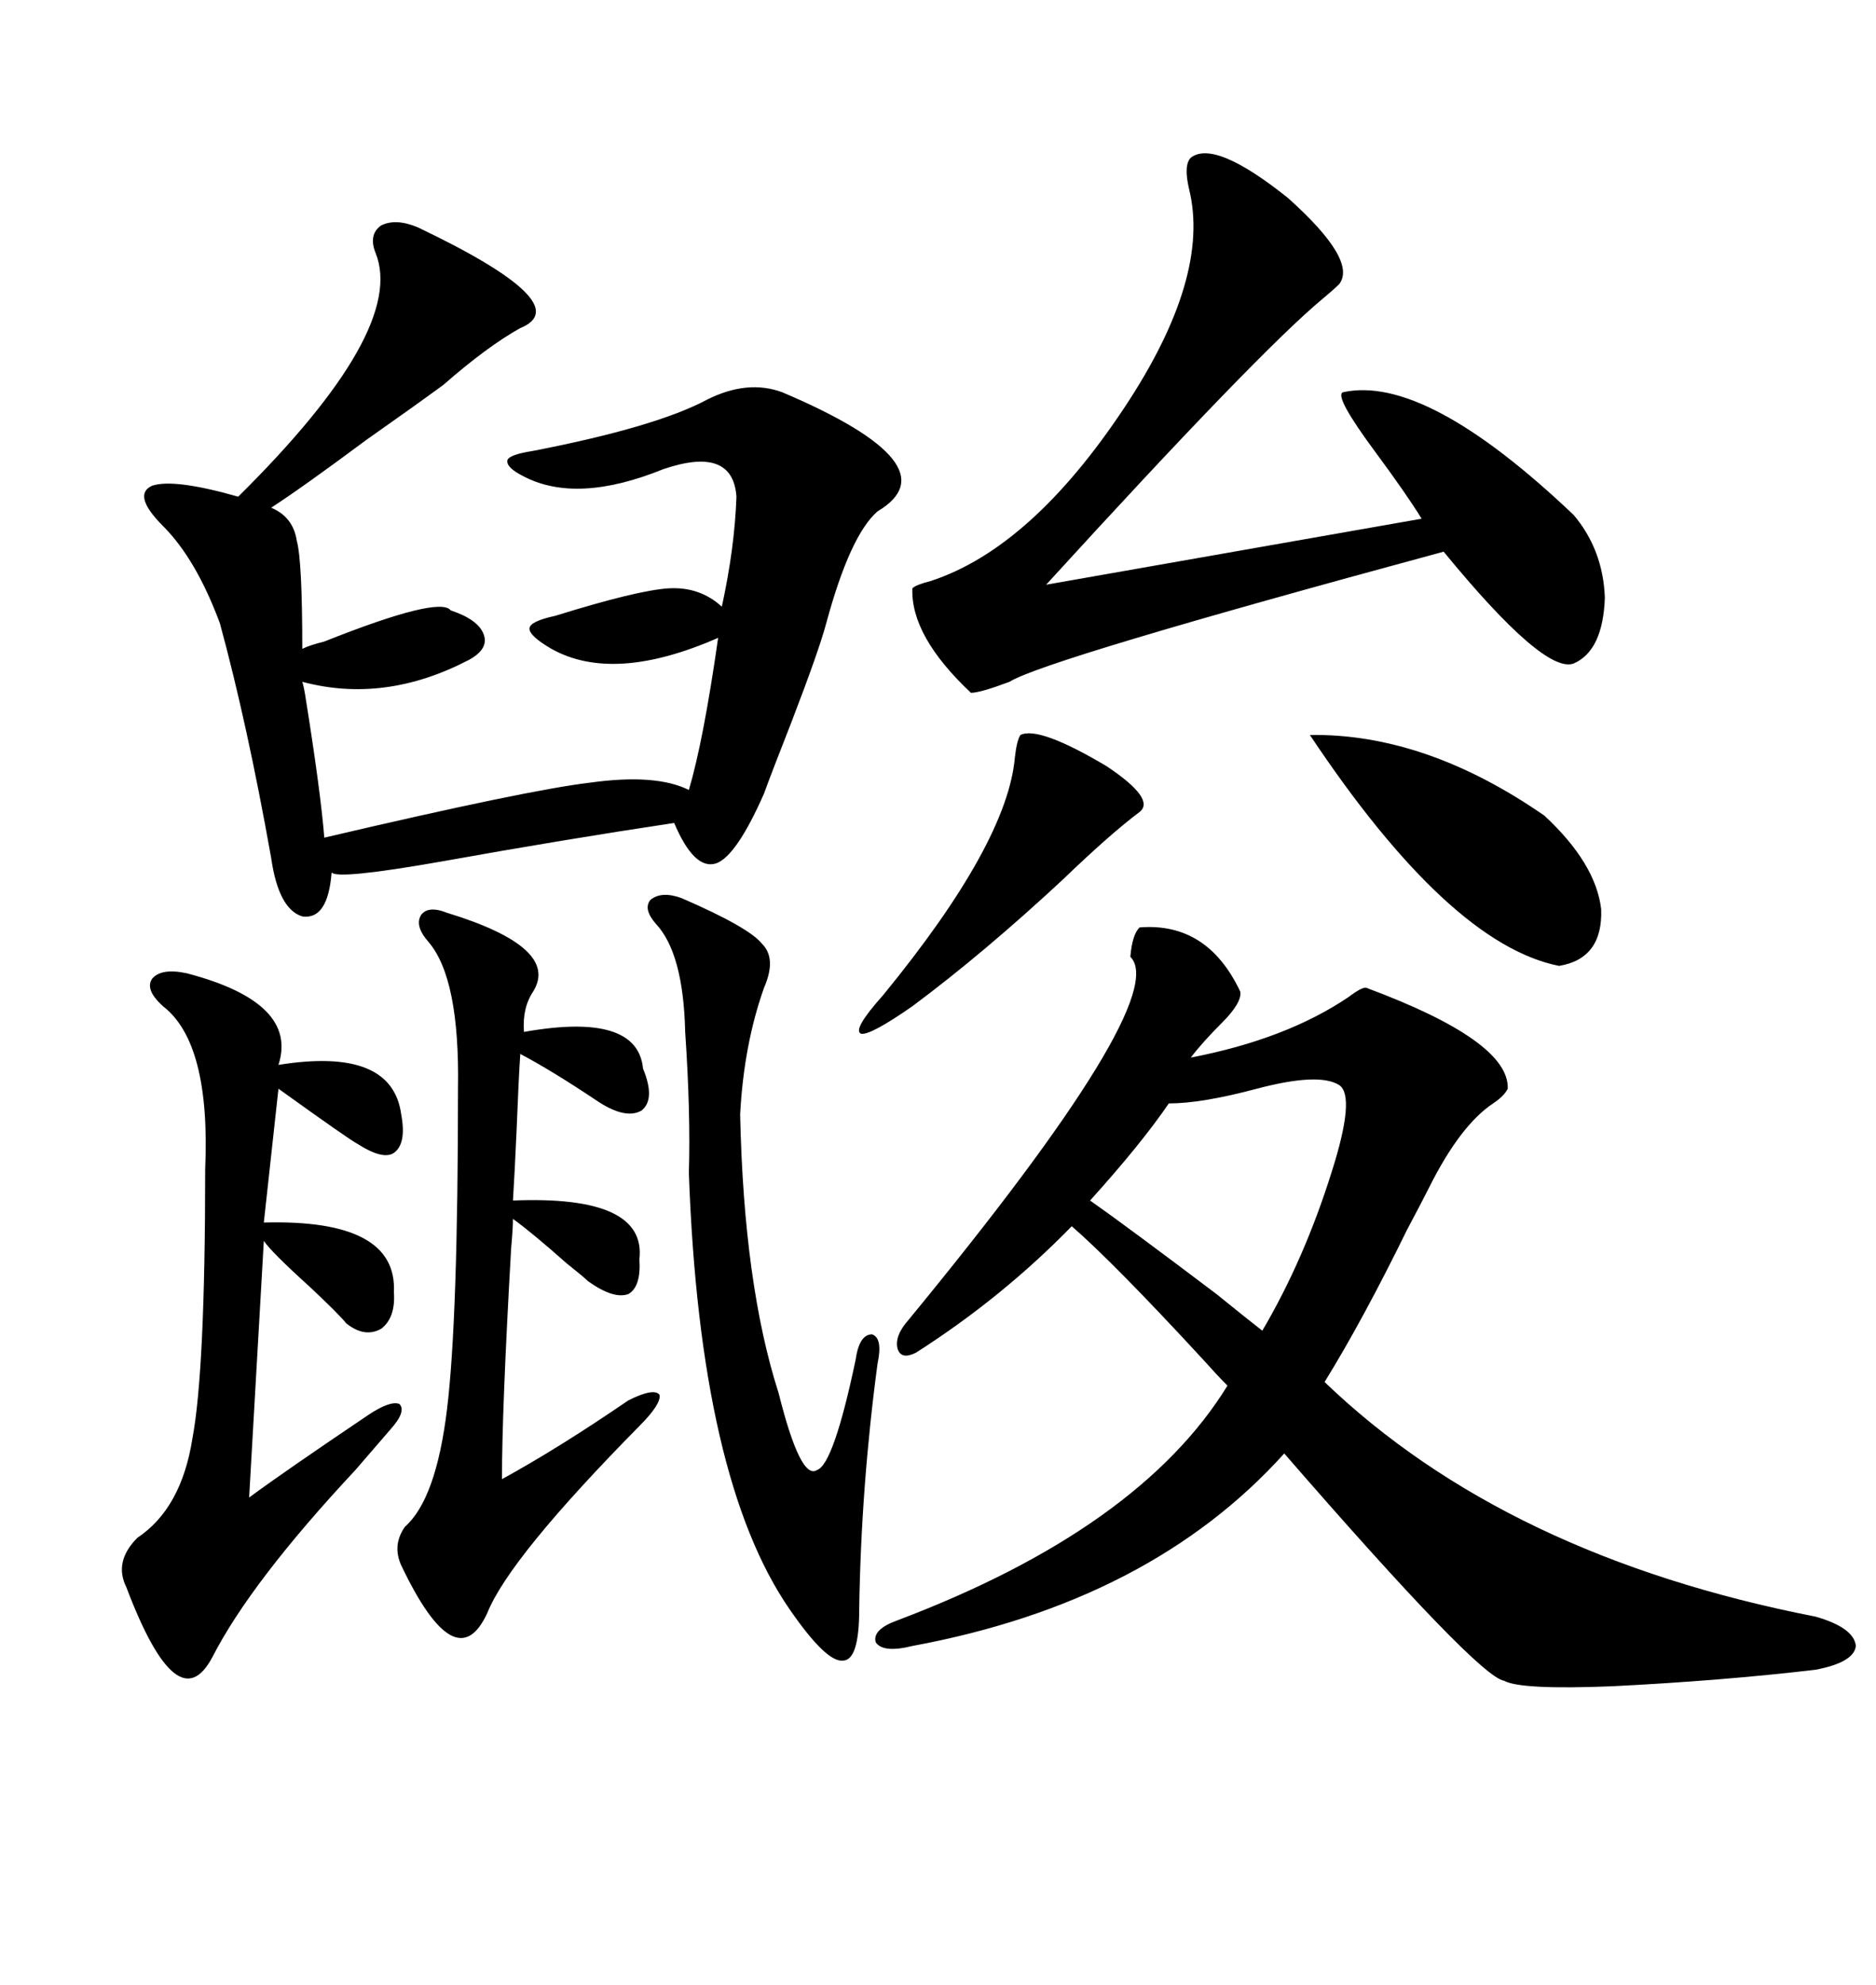 <svg xmlns="http://www.w3.org/2000/svg" xmlns:xlink="http://www.w3.org/1999/xlink" width="300" height="317.285"><path d="M163.18 117.48L163.18 117.48Q166.11 116.02 176.95 122.46L176.95 122.46Q184.86 127.73 182.23 129.79L182.23 129.79Q177.54 133.30 169.92 140.63L169.92 140.63Q157.32 152.34 145.90 160.84L145.90 160.84Q139.16 165.53 137.70 165.23L137.70 165.23Q136.23 164.65 141.21 159.08L141.21 159.08Q161.13 134.77 162.30 121.00L162.30 121.00Q162.60 118.36 163.18 117.48ZM209.47 117.48L209.47 117.48Q227.93 117.19 246.97 130.37L246.97 130.37Q255.18 137.99 256.05 145.31L256.05 145.31Q256.35 153.22 249.32 154.39L249.32 154.39Q231.74 150.88 209.47 117.48ZM182.23 148.24L182.23 148.24Q193.07 147.36 198.34 158.50L198.34 158.50Q198.63 160.25 195.41 163.48L195.41 163.48Q192.19 166.70 190.43 169.04L190.43 169.04Q205.66 166.11 215.63 159.38L215.63 159.38Q217.97 157.62 218.55 157.91L218.55 157.91Q241.41 166.41 241.11 174.02L241.11 174.02Q240.53 175.20 238.77 176.37L238.77 176.37Q233.50 179.88 228.52 189.84L228.52 189.84Q227.34 192.19 225 196.58L225 196.58Q217.97 210.94 211.82 220.90L211.82 220.90Q240.82 248.73 290.33 258.40L290.33 258.40Q296.48 260.16 296.78 263.09L296.78 263.09Q296.48 265.72 290.33 266.89L290.33 266.89Q275.39 268.65 257.81 269.53L257.81 269.53Q243.16 270.12 240.53 268.65L240.53 268.65Q236.43 268.07 205.37 232.32L205.37 232.32Q183.98 256.05 145.90 263.09L145.90 263.09Q141.21 264.26 140.04 262.50L140.04 262.50Q139.45 260.45 143.55 258.98L143.55 258.98Q182.23 244.34 196.29 221.48L196.29 221.48Q194.82 220.02 192.19 217.09L192.19 217.09Q178.13 201.86 171.39 196.00L171.39 196.00Q160.25 207.42 146.48 216.21L146.48 216.21Q144.14 217.38 143.55 215.63L143.55 215.63Q142.97 213.57 145.31 210.94L145.31 210.94Q187.50 159.67 180.76 152.93L180.76 152.93Q181.05 149.41 182.23 148.24ZM190.43 25.20L190.43 25.20Q194.24 22.27 205.96 31.64L205.96 31.64Q217.09 41.60 214.16 45.41L214.16 45.41Q213.28 46.29 211.52 47.75L211.52 47.75Q201.27 56.25 167.29 93.46L167.29 93.46L227.34 82.91Q225 79.10 220.02 72.36L220.02 72.36Q213.28 63.28 214.75 62.70L214.75 62.70Q227.93 59.77 251.66 82.32L251.66 82.32Q256.35 87.89 256.64 95.51L256.64 95.51Q256.35 104.00 251.66 106.05L251.66 106.05Q246.97 107.81 230.86 88.18L230.86 88.18Q166.99 105.47 161.43 108.98L161.43 108.98Q156.74 110.74 155.27 110.74L155.27 110.74Q145.61 101.66 145.90 94.04L145.90 94.04Q146.48 93.46 148.83 92.87L148.83 92.87Q164.94 87.60 179.88 65.04L179.88 65.04Q193.65 44.24 190.14 30.18L190.14 30.18Q189.26 26.37 190.43 25.20ZM214.16 173.44L214.16 173.44Q210.94 171.39 200.98 174.02L200.98 174.02Q192.19 176.37 186.91 176.37L186.91 176.37Q182.52 182.81 174.32 191.89L174.32 191.89Q180.18 196.00 194.53 206.84L194.53 206.84Q199.22 210.64 201.86 212.70L201.86 212.70Q208.59 201.27 212.99 187.21L212.99 187.21Q216.80 175.20 214.16 173.44ZM66.80 36.33L66.80 36.33Q92.58 48.63 83.20 52.44L83.20 52.44Q77.93 55.37 70.90 61.52L70.90 61.52Q66.50 64.75 58.59 70.31L58.59 70.31Q48.34 77.93 43.36 81.15L43.36 81.15Q46.88 82.62 47.46 86.43L47.46 86.43Q48.34 89.65 48.34 103.71L48.34 103.71Q49.51 103.13 51.86 102.54L51.86 102.54Q70.31 95.21 72.07 97.56L72.07 97.56Q76.46 99.02 77.34 101.37L77.34 101.37Q78.22 103.71 75 105.47L75 105.47Q61.52 112.50 48.34 108.98L48.34 108.98Q48.63 109.86 48.93 111.91L48.93 111.91Q51.27 126.56 51.86 133.89L51.86 133.89Q84.38 126.27 94.34 125.10L94.34 125.10Q104.88 123.63 110.16 126.27L110.16 126.27Q112.50 118.36 114.84 101.95L114.84 101.95Q98.14 109.28 88.18 103.71L88.18 103.71Q84.67 101.66 84.67 100.49L84.67 100.49Q84.67 99.32 88.77 98.44L88.77 98.44Q101.95 94.34 106.93 94.04L106.93 94.04Q111.91 93.75 115.43 96.97L115.43 96.97Q117.48 87.60 117.77 79.39L117.77 79.39Q117.19 71.19 106.05 75L106.05 75Q92.29 80.57 83.79 76.17L83.79 76.17Q80.86 74.71 81.15 73.54L81.15 73.54Q81.45 72.66 85.25 72.07L85.25 72.07Q104.88 68.26 113.09 63.87L113.09 63.87Q119.53 60.64 125.10 62.70L125.10 62.70Q152.64 74.41 140.33 81.74L140.33 81.74Q135.94 85.55 132.13 99.61L132.13 99.61Q130.96 104.00 126.56 115.43L126.56 115.43Q123.34 123.63 122.17 126.86L122.17 126.86Q117.77 136.82 114.55 137.99L114.55 137.99Q111.04 139.16 107.81 131.54L107.81 131.54Q90.23 134.18 70.61 137.70L70.61 137.70Q53.91 140.63 53.03 139.45L53.03 139.45Q52.44 147.07 48.34 146.48L48.34 146.48Q44.53 145.31 43.36 137.11L43.36 137.11Q39.55 115.72 35.16 99.61L35.16 99.61Q31.35 89.36 26.07 84.08L26.07 84.08Q21.09 79.10 24.32 77.64L24.32 77.64Q27.83 76.46 38.09 79.39L38.09 79.39Q65.04 52.73 60.06 40.43L60.06 40.43Q58.89 37.50 60.94 36.04L60.94 36.04Q63.28 34.86 66.80 36.33ZM29.88 155.57L29.88 155.57Q47.75 160.25 44.53 170.21L44.53 170.21Q62.70 167.29 64.16 178.13L64.16 178.13Q65.04 182.81 62.99 184.28L62.99 184.28Q61.23 185.45 57.13 182.81L57.13 182.81Q55.96 182.23 44.53 174.02L44.53 174.02L42.19 195.41Q63.57 194.82 62.99 206.54L62.99 206.54Q63.28 210.64 60.94 212.40L60.94 212.40Q58.30 213.87 55.37 211.52L55.37 211.52Q54.20 210.06 49.51 205.66L49.51 205.66Q43.36 200.10 42.19 198.34L42.19 198.34L39.84 239.36Q45.41 235.25 58.89 226.17L58.89 226.17Q62.40 223.83 63.87 224.41L63.87 224.41Q65.04 225.59 62.40 228.52L62.40 228.52Q60.64 230.57 56.84 234.96L56.84 234.96Q40.14 252.83 33.98 264.84L33.98 264.84Q28.42 275.39 20.21 253.71L20.21 253.71Q18.16 249.61 21.97 245.80L21.97 245.80Q29.00 241.11 30.76 229.98L30.76 229.98Q32.81 219.14 32.81 186.91L32.81 186.91Q33.69 166.70 26.07 160.84L26.07 160.84Q23.14 158.20 24.32 156.45L24.32 156.45Q25.78 154.69 29.88 155.57ZM71.48 145.90L71.48 145.90Q89.65 151.46 85.25 158.50L85.25 158.50Q83.50 161.13 83.79 164.94L83.79 164.94Q101.95 161.72 102.83 170.80L102.83 170.80Q104.88 175.78 102.54 177.54L102.54 177.54Q99.90 179.00 95.21 175.78L95.21 175.78Q88.18 171.09 83.20 168.46L83.20 168.46Q82.91 172.85 82.62 180.47L82.62 180.47Q82.32 187.21 82.03 191.89L82.03 191.89Q103.42 191.02 102.25 201.27L102.25 201.27Q102.54 205.66 100.49 206.84L100.49 206.84Q98.14 207.71 94.04 204.79L94.04 204.79Q93.46 204.20 90.53 201.86L90.53 201.86Q85.25 197.17 82.03 194.82L82.03 194.82Q82.03 196.29 81.74 199.51L81.74 199.51Q80.27 225.29 80.27 236.43L80.27 236.43Q89.36 231.45 100.49 223.83L100.49 223.83Q104.59 221.78 105.47 222.95L105.47 222.95Q105.76 224.41 102.25 227.93L102.25 227.93Q81.45 249.02 77.93 257.81L77.93 257.81Q72.95 268.65 64.16 250.20L64.16 250.20Q62.70 246.97 64.75 244.04L64.75 244.04Q69.73 239.65 71.48 225.29L71.48 225.29Q73.24 210.94 73.24 174.02L73.24 174.02Q73.54 156.45 68.55 150.59L68.55 150.59Q66.21 147.95 67.38 146.19L67.38 146.19Q68.55 144.73 71.48 145.90ZM136.82 217.38L136.82 217.38Q137.40 213.28 139.45 213.28L139.45 213.28Q141.21 213.87 140.33 217.97L140.33 217.97Q137.70 237.60 137.40 257.23L137.40 257.23Q137.40 265.43 134.77 265.43L134.77 265.43Q132.13 265.72 126.27 257.23L126.27 257.23Q111.91 236.43 110.16 187.50L110.16 187.50Q110.45 177.83 109.57 164.94L109.57 164.94Q109.28 152.34 104.88 147.66L104.88 147.66Q102.83 145.31 104.00 143.85L104.00 143.85Q105.76 142.38 108.98 143.55L108.98 143.55Q119.82 148.24 121.88 150.88L121.88 150.88Q124.22 153.22 122.17 157.91L122.17 157.91Q118.95 166.99 118.36 178.13L118.36 178.13Q118.95 205.37 124.51 222.66L124.51 222.66Q128.03 236.72 130.66 234.96L130.66 234.96Q133.30 234.08 136.82 217.38Z"/></svg>